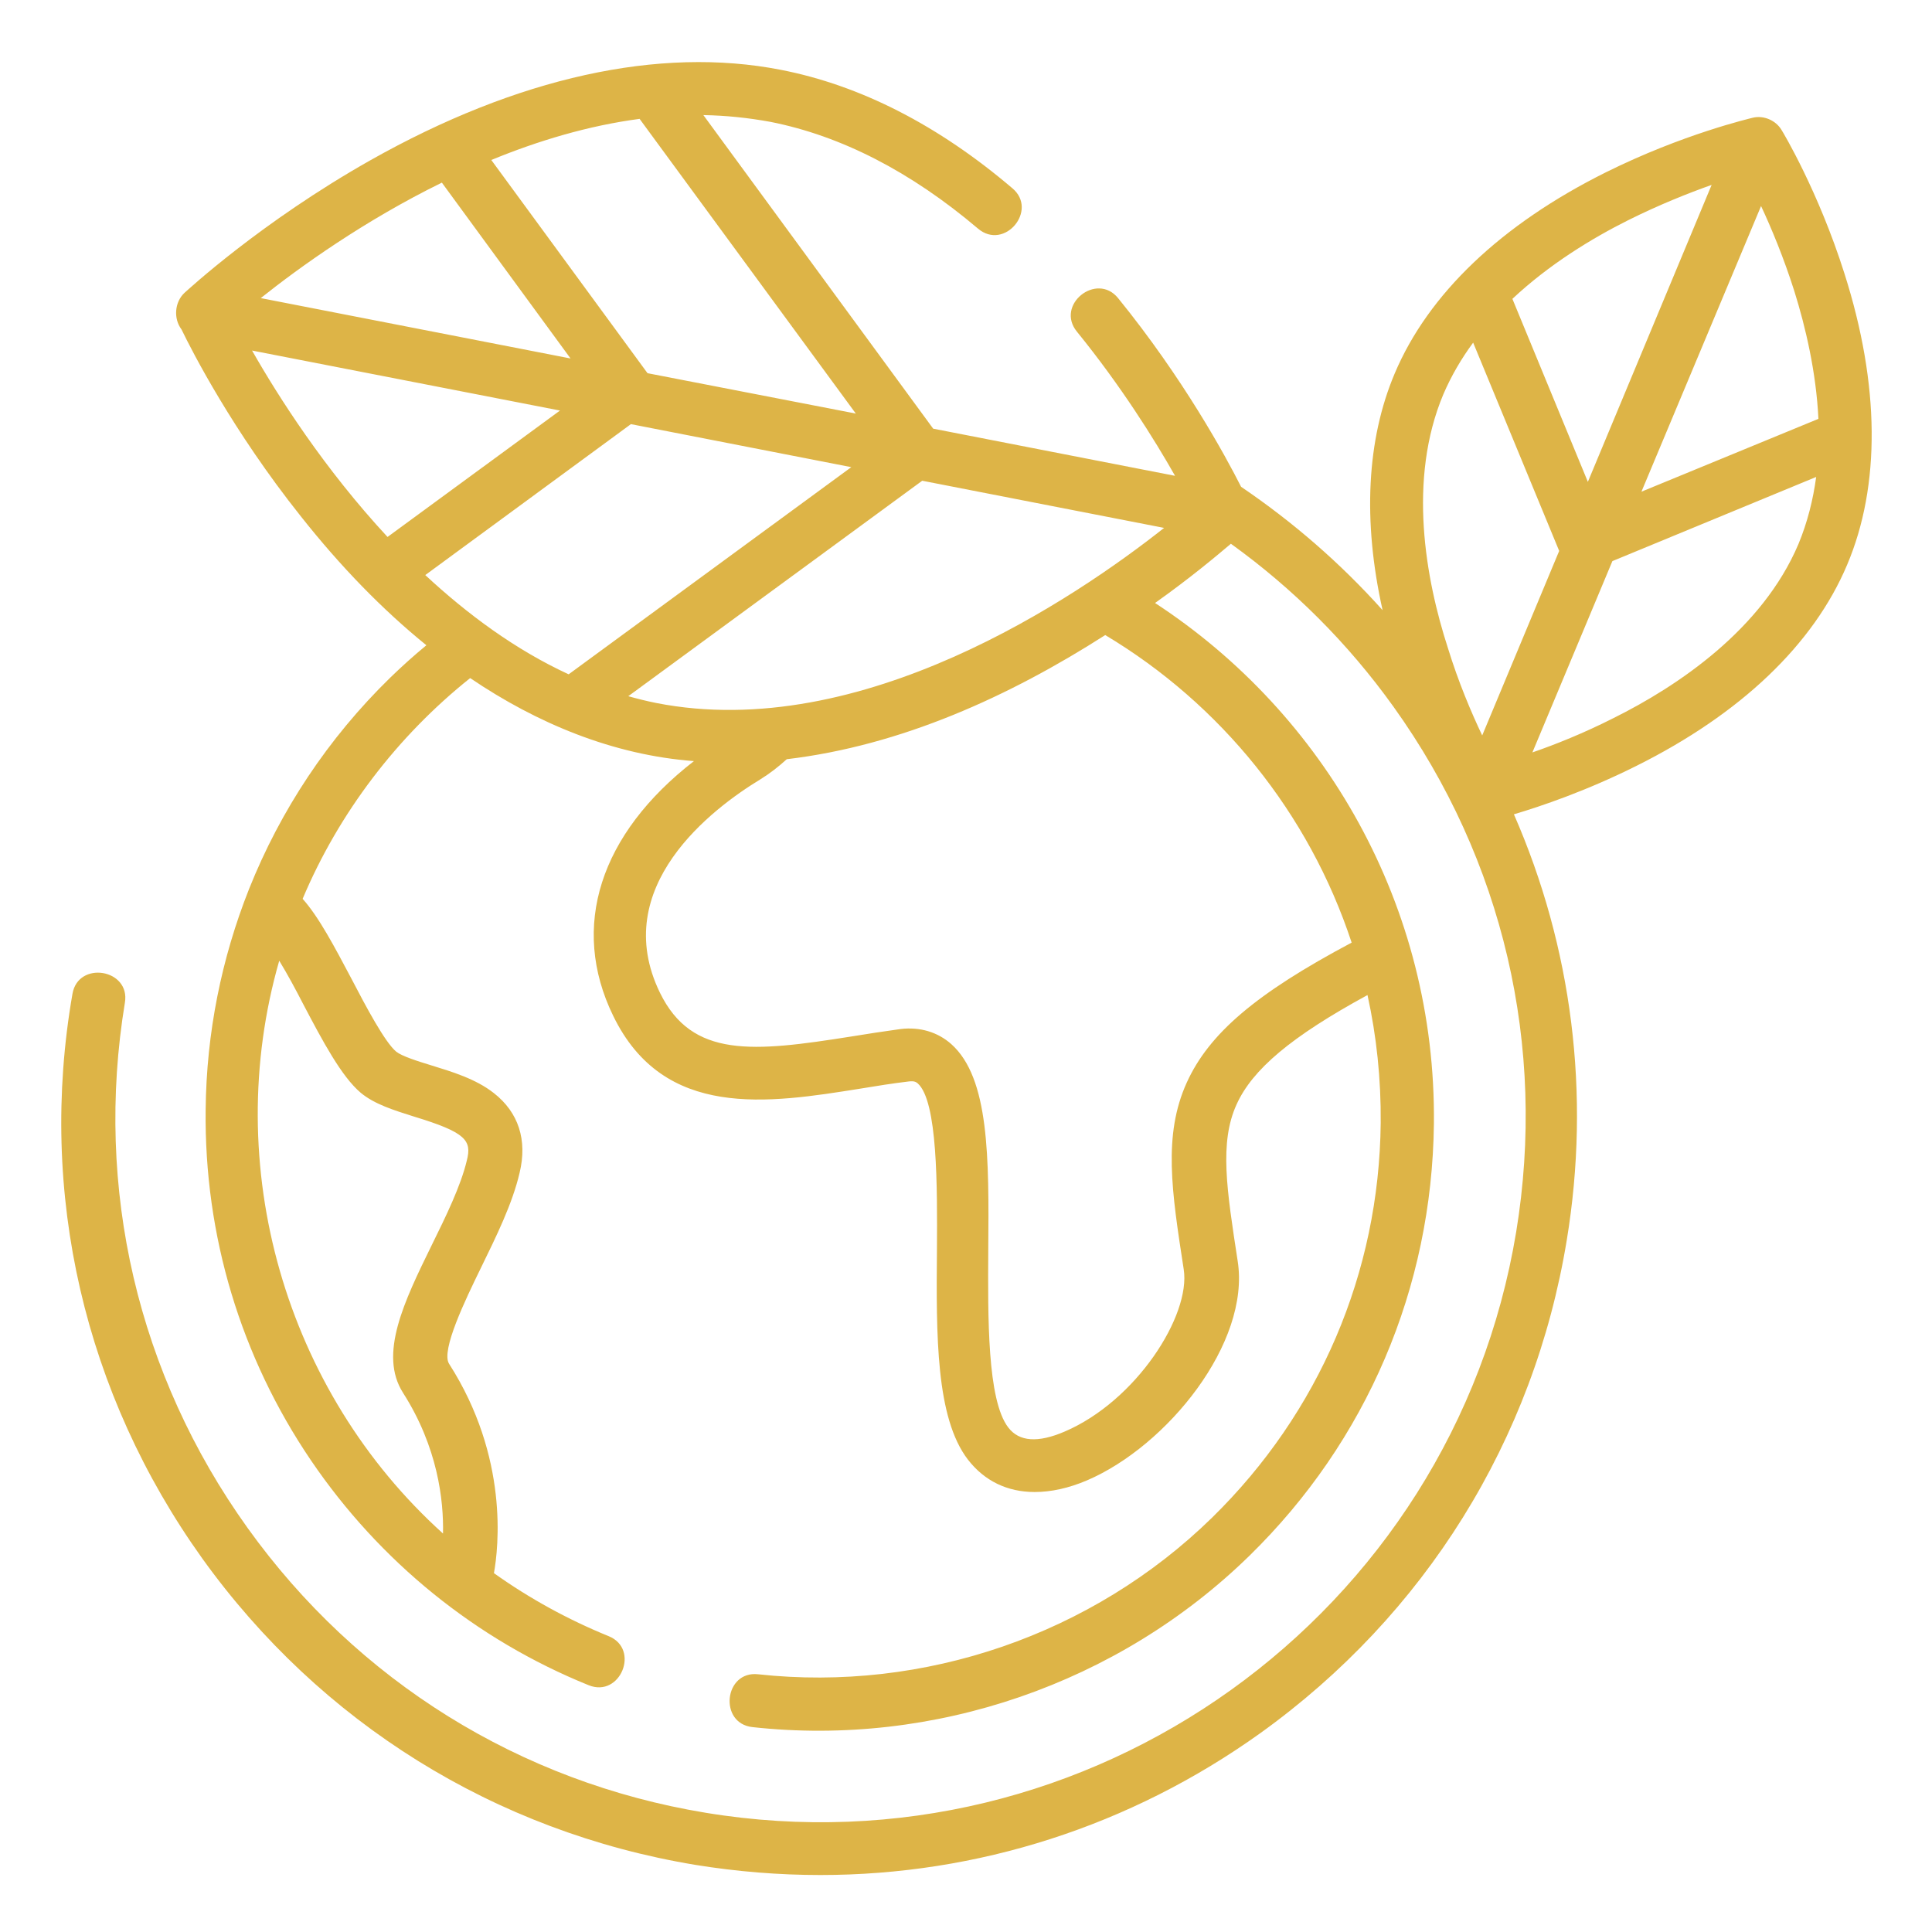 <?xml version="1.0" encoding="utf-8"?>
<!-- Generator: Adobe Illustrator 28.0.0, SVG Export Plug-In . SVG Version: 6.00 Build 0)  -->
<svg version="1.1" id="Icons" xmlns="http://www.w3.org/2000/svg" xmlns:xlink="http://www.w3.org/1999/xlink" x="0px" y="0px"
	 viewBox="0 0 512 512" style="enable-background:new 0 0 512 512;" xml:space="preserve">
<style type="text/css">
	.st0{fill:#DDB447;}
	.st1{fill:none;stroke:#DDB447;stroke-width:10;stroke-linecap:round;stroke-linejoin:round;stroke-miterlimit:13.333;}
	
		.st2{fill:none;stroke:#DDB447;stroke-width:10;stroke-linecap:round;stroke-linejoin:round;stroke-miterlimit:5.333;stroke-dasharray:0.136,81.339;}
</style>
<path class="st0" d="M-566.2,344.8c0.1,1.8,0.3,6.5,13.3,8.6c17.2,2.8,26.7,10.6,28.2,23c0.8,6.2-0.9,12-4.9,16.5
	c-3.9,4.5-10,7.7-16.9,9.1v2.7c0,4.3-3.5,7.7-7.7,7.7s-7.7-3.5-7.7-7.7v-2.8c-10.9-2.4-19.2-9.9-21.8-20.3c-1-4.1,1.5-8.4,5.6-9.4
	c4.1-1,8.4,1.5,9.4,5.6c1.7,7,8.9,9.4,14.7,9.4c0.2,0,0.3,0,0.5,0c5.1-0.1,10.1-1.9,12.3-4.4c1.1-1.2,1.5-2.6,1.2-4.5
	c-0.3-2.2-0.9-7.2-15.4-9.6c-20.9-3.4-25.8-14.5-26.3-23.1c-0.6-11.7,7.3-21.5,19.7-24.7v-2.9c0-4.3,3.5-7.7,7.7-7.7
	c4.3,0,7.7,3.5,7.7,7.7v2.9c8,2,15.6,7.2,19.6,16.7c1.7,3.9-0.2,8.5-4.1,10.1c-3.9,1.7-8.5-0.2-10.1-4.1c-3-7.2-10.5-9.1-16.5-7.7
	C-559.2,336-566.5,338.1-566.2,344.8L-566.2,344.8z M-314,151.7c0,43.3-35.2,78.5-78.5,78.5c-40.7,0-74.2-31.1-78.1-70.7h-46.2V199
	c2.7,1,5.2,2.6,7.3,4.7c3.9,3.9,6.1,9.1,6.1,14.7c0,5.6-2.2,10.8-6.1,14.7l-8.9,8.9c7.6,3,13,10.4,13,19c0,6.6-3.2,12.5-8,16.2
	c19.3,21.3,32.5,38.8,41.4,54.3c15.2,26.7,15.5,56.3,0.8,81.1c-16.1,27.2-47.1,43.9-81.2,43.9c-0.5,0-1.1,0-1.6,0
	c-0.5,0-1.1,0-1.6,0c-34.1,0-65.1-16.7-81.2-43.9c-14.7-24.8-14.4-54.4,0.8-81.1c8.8-15.5,22.1-32.9,41.4-54.3
	c-4.9-3.7-8-9.6-8-16.2c0-8.6,5.4-16,13-19l-8.9-8.9c-3.9-3.9-6.1-9.1-6.1-14.7s2.2-10.8,6.1-14.7c2.1-2.1,4.6-3.7,7.3-4.7v-39.5
	h-46.2c-3.9,39.6-37.4,70.7-78.1,70.7c-43.3,0-78.5-35.2-78.5-78.5s35.2-78.5,78.5-78.5c40.7,0,74.2,31.1,78.1,70.7h53.9
	c4.3,0,7.7,3.5,7.7,7.7v47.6c0.6,0.3,1.3,0.6,1.9,0.9c1.8-6.2,6.4-11.1,12.2-13.4v-53.7c-39.6-3.9-70.7-37.4-70.7-78.1
	c0-43.3,35.2-78.5,78.5-78.5c43.3,0,78.5,35.2,78.5,78.5c0,40.7-31.1,74.2-70.7,78.1v53.7c5.8,2.4,10.4,7.3,12.2,13.4
	c0.6-0.3,1.2-0.6,1.9-0.9v-47.6c0-4.3,3.5-7.7,7.7-7.7h53.9c3.9-39.6,37.4-70.7,78.1-70.7C-349.2,73.3-314,108.5-314,151.7
	L-314,151.7z M-715.5,214.7c15.6,0,29.8-5.7,40.8-15.1c-3.9-19.3-20.8-33.3-40.8-33.3c-20,0-37,14.1-40.8,33.3
	C-745.4,209-731.1,214.7-715.5,214.7z M-698.3,133.6c0-9.5-7.7-17.2-17.2-17.2c-9.5,0-17.2,7.7-17.2,17.2s7.7,17.2,17.2,17.2
	C-706,150.8-698.3,143.1-698.3,133.6z M-652.6,151.7c0-34.7-28.3-63-63-63c-34.7,0-63,28.3-63,63c0,12.6,3.8,24.4,10.2,34.3
	c5.5-13.4,16-24.1,29-30c-5.5-5.9-8.9-13.7-8.9-22.4c0-18,14.7-32.7,32.7-32.7s32.7,14.7,32.7,32.7c0,8.7-3.4,16.5-8.9,22.4
	c13,5.9,23.4,16.6,29,30C-656.3,176.1-652.6,164.4-652.6,151.7L-652.6,151.7z M-554,54.1c9.5,0,17.2-7.7,17.2-17.2
	s-7.7-17.2-17.2-17.2c-9.5,0-17.2,7.7-17.2,17.2C-571.2,46.4-563.5,54.1-554,54.1z M-594.8,102.9c11,9.4,25.3,15.1,40.8,15.1
	s29.8-5.7,40.8-15.1C-517,83.7-534,69.6-554,69.6S-591,83.7-594.8,102.9z M-617,55c0,12.6,3.8,24.4,10.2,34.3
	c5.5-13.4,16-24.1,29-30c-5.5-5.9-8.9-13.7-8.9-22.4c0-18,14.7-32.7,32.7-32.7c18,0,32.7,14.7,32.7,32.7c0,8.7-3.4,16.5-8.9,22.4
	c13,5.9,23.4,16.6,29,30c6.4-9.9,10.2-21.6,10.2-34.3c0-34.7-28.3-63-63-63S-617,20.3-617,55z M-581.1,214c-2.1-1.3-4.9-1-6.6,0.7
	c-1,1-1.5,2.3-1.5,3.7c0,1.4,0.5,2.7,1.5,3.7l18.5,18.5h30.4l18.5-18.5c1-1,1.5-2.3,1.5-3.7c0-1.4-0.5-2.7-1.5-3.7
	c-1.7-1.7-4.5-2-6.6-0.7c-4,2.6-8.9,3-13.3,1.2c-4.4-1.8-7.6-5.6-8.6-10.3c-0.5-2.4-2.7-4.2-5.2-4.2c-2.5,0-4.6,1.8-5.2,4.2
	c-1,4.7-4.1,8.4-8.6,10.3C-572.2,217-577,216.6-581.1,214z M-520.8,261c0-2.7-2.3-4.9-4.9-4.9h-56.5c-2.7,0-4.9,2.3-4.9,4.9
	c0,2.7,2.3,4.9,4.9,4.9h56.5C-523.1,266-520.8,263.7-520.8,261z M-485.4,339.2c-9.1-16-23.5-34.4-45.1-57.7h-47.1
	c-21.6,23.4-36,41.8-45.1,57.7c-12.6,22.1-12.9,45.4-0.9,65.6c13.6,22.9,40.1,36.8,69.4,36.3c0.1,0,0.2,0,0.3,0
	c29.3,0.5,55.8-13.4,69.4-36.3C-472.5,384.6-472.8,361.3-485.4,339.2L-485.4,339.2z M-455.4,151.7c0,12.6,3.8,24.4,10.2,34.3
	c5.5-13.4,16-24.1,29-30c-5.5-5.9-8.9-13.7-8.9-22.4c0-18,14.7-32.7,32.7-32.7c18,0,32.7,14.7,32.7,32.7c0,8.7-3.4,16.5-8.9,22.4
	c13,5.9,23.4,16.6,29,30c6.4-9.9,10.2-21.6,10.2-34.3c0-34.7-28.3-63-63-63S-455.4,117-455.4,151.7z M-392.5,150.8
	c9.5,0,17.2-7.7,17.2-17.2c0-9.5-7.7-17.2-17.2-17.2s-17.2,7.7-17.2,17.2C-409.7,143.1-402,150.8-392.5,150.8z M-392.5,214.7
	c15.6,0,29.8-5.7,40.8-15.1c-3.9-19.3-20.8-33.3-40.8-33.3c-20,0-37,14.1-40.8,33.3C-422.3,209-408,214.7-392.5,214.7z"/>
<g id="g5611">
	<g id="g5617" transform="translate(7.5,7.5)">
		<path id="path5619" class="st1" d="M-576.9,789H-97"/>
	</g>
	<g id="g5621" transform="translate(152,7.5)">
		<path id="path5623" class="st1" d="M-581.9,789h-117.8V425c0-16,13-29,29-29h88.8"/>
	</g>
	<g id="g5625" transform="translate(482,82.204)">
		<path id="path5627" class="st1" d="M-593.3,642.2v72.1h-132.3"/>
	</g>
	<g id="g5629" transform="translate(345,280.678)">
		<path id="path5631" class="st1" d="M-588.5,252V122.8h103.3c16,0,29,13,29,29v171.3"/>
	</g>
	<g id="g5633" transform="translate(431,324.5)">
		<path id="path5635" class="st1" d="M-591.5,165.9h-33.8c-3.2,0-5.8-2.6-5.8-5.8v-31.9c0-3.2,2.6-5.8,5.8-5.8h33.8
			c3.2,0,5.8,2.6,5.8,5.8v31.9C-585.7,163.3-588.3,165.9-591.5,165.9z"/>
	</g>
	<g id="g5637" transform="translate(152,315.012)">
		<path id="path5639" class="st1" d="M-581.9,184.5V76.7c0-12.7,8.3-23.9,20.4-27.7l151-46.9c7.5-2.3,15,3.3,15,11.1v204.5"/>
	</g>
	<g id="g5641" transform="translate(345,7.413)">
		<path id="path5643" class="st1" d="M-588.5,789.2h-186.4V524.5"/>
	</g>
	<g id="g5645" transform="translate(108.5,324.5)">
		<path id="path5647" class="st1" d="M-580.4,165.9h-33.8c-3.2,0-5.8-2.6-5.8-5.8v-31.9c0-3.2,2.6-5.8,5.8-5.8h33.8
			c3.2,0,5.8,2.6,5.8,5.8v31.9C-574.6,163.3-577.2,165.9-580.4,165.9z"/>
	</g>
	<g id="g5649" transform="translate(108.5,234.5)">
		<path id="path5651" class="st1" d="M-580.4,342.8h-33.8c-3.2,0-5.8-2.6-5.8-5.8v-31.9c0-3.2,2.6-5.8,5.8-5.8h33.8
			c3.2,0,5.8,2.6,5.8,5.8V337C-574.6,340.2-577.2,342.8-580.4,342.8z"/>
	</g>
	<g id="g5653" transform="translate(108.5,143.5)">
		<path id="path5655" class="st1" d="M-580.4,521.7h-33.8c-3.2,0-5.8-2.6-5.8-5.8V484c0-3.2,2.6-5.8,5.8-5.8h33.8
			c3.2,0,5.8,2.6,5.8,5.8v31.9C-574.6,519.1-577.2,521.7-580.4,521.7z"/>
	</g>
	<g id="g5657" transform="translate(108.5,53.5)">
		<path id="path5659" class="st1" d="M-580.4,698.6h-33.8c-3.2,0-5.8-2.6-5.8-5.8v-31.9c0-3.2,2.6-5.8,5.8-5.8h33.8
			c3.2,0,5.8,2.6,5.8,5.8v31.9C-574.6,696-577.2,698.6-580.4,698.6z"/>
	</g>
	<g id="g5661" transform="translate(294,354.5)">
		<path id="path5663" class="st1" d="M-586.8,106.9h-87.9c-3.2,0-5.8-2.6-5.8-5.8V69.3c0-3.2,2.6-5.8,5.8-5.8h87.9
			c3.2,0,5.8,2.6,5.8,5.8v31.9C-581,104.3-583.6,106.9-586.8,106.9z"/>
	</g>
	<g id="g5665" transform="translate(294,264.5)">
		<path id="path5667" class="st1" d="M-586.8,283.8h-87.9c-3.2,0-5.8-2.6-5.8-5.8v-31.9c0-3.2,2.6-5.8,5.8-5.8h87.9
			c3.2,0,5.8,2.6,5.8,5.8v34.6"/>
	</g>
	<g id="g5669" transform="translate(360,7.5)">
		<path id="path5671" class="st1" d="M-589.1,789c-72.9,0-132.3-59.3-132.3-132.3s59.3-132.3,132.3-132.3s132.3,59.3,132.3,132.3
			S-516.1,789-589.1,789z"/>
	</g>
	<g id="g5673" transform="translate(360,37.5)">
		<path id="path5675" class="st2" d="M-589.1,730c-57,0-103.3-46.4-103.3-103.3c0-57,46.3-103.3,103.3-103.3
			c57,0,103.3,46.3,103.3,103.3C-485.7,683.7-532.1,730-589.1,730z"/>
	</g>
	<g id="g5677" transform="translate(411.773,87.503)">
		<path id="path5679" class="st1" d="M-590.8,631.7c-13.2,12-30.7,19.3-50,19.3c-41.1,0-74.4-33.3-74.4-74.4
			c0-41.1,33.3-74.4,74.4-74.4c41.1,0,74.4,33.3,74.4,74.4c0,11.9-2.8,23.1-7.7,33"/>
	</g>
	<g id="g5681" transform="translate(375.928,166.083)">
		<path id="path5683" class="st1" d="M-589.6,477.3c-1.8-6.4-7.7-11.1-14.7-11.1h-1.4c-8.4,0-15.2,6.8-15.2,15.2v0.7
			c0,8.8,7.1,16,16,16c8.8,0,16,7.1,16,16v0.7c0,8.4-6.8,15.2-15.2,15.2h-1.4c-6.9,0-12.7-4.6-14.6-10.9"/>
	</g>
	<g id="g5685" transform="translate(360.247,187.911)">
		<path id="path5687" class="st1" d="M-589.1,434.4v10"/>
	</g>
	<g id="g5689" transform="translate(360.247,111.449)">
		<path id="path5691" class="st1" d="M-589.1,584.7v10"/>
	</g>
</g>
<path class="st0" d="M488.8,72.5c-6.9-21.8-16.3-37.5-16.7-38.1c-1.5-2.5-4.7-3.9-7.6-3.2c-0.7,0.2-18.5,4.3-39,14.5
	c-27.7,13.8-47,32.2-55.9,53.3c-7.4,17.5-8.5,39-3.2,62.7c-11.2-12.5-23.8-23.4-37.5-32.7c-4.2-8.3-15.3-28.7-32.6-50
	c-5.7-7-16.7,1.8-10.9,8.9c11.7,14.4,20.5,28.5,26,38.2l-64.1-12.5l-60.9-83.1c5.9,0.1,11.8,0.7,17.8,1.8
	c18.7,3.7,37.2,13.2,55,28.3c7,5.9,16-4.9,9.1-10.7c-19.6-16.7-40.3-27.3-61.4-31.4c-32.2-6.3-69.8,2-108.8,24
	c-29,16.4-48.4,34.4-49.2,35.1c-2.6,2.4-3,6.8-0.8,9.7c2.8,5.8,13.6,26.9,31.6,49.5c10.6,13.4,21.7,24.8,33.3,34.2
	c-3.3,2.7-6.5,5.6-9.6,8.6c-16.5,16.1-29.1,35.2-37.4,56c-7.3,18.4-11.3,38.1-11.5,58.5c-0.4,33.3,9.3,65.5,27.9,92.9
	c18.2,26.8,43.7,47.5,73.6,59.6c8.4,3.4,13.7-9.6,5.3-13c-10.8-4.4-21-10-30.4-16.7c1.2-6.7,4-30.7-11.9-55.5
	c-2.2-3.5,4.4-17.1,8.4-25.3c4.1-8.4,8.4-17.1,10.3-25.3c2.1-8.7-0.3-16-6.8-21.1c-4.8-3.8-11.2-5.7-16.7-7.4
	c-3.6-1.1-7.7-2.4-9.2-3.6c-3-2.5-8-11.9-11.9-19.4c-4.4-8.3-8.6-16.3-12.9-21.1c9.6-22.8,25.1-43.1,44.4-58.5
	c17.7,12,37.9,20.4,59.3,22c-24.9,19.3-32.9,43.9-21.4,67.5c13.4,27.6,41.1,23.2,65.5,19.3c4.2-0.7,8.6-1.4,12.8-1.9
	c1.6-0.2,2,0.2,2.4,0.5c5.3,4.7,5.2,27.4,5.1,44c-0.2,22.9-0.3,44.6,8.2,55.7c4.4,5.7,10.5,8.6,17.7,8.6c4.3,0,9-1,13.9-3.1
	c21.2-9.1,43.3-36.4,39.9-58.1c-2.9-18.9-4.9-31.4-0.3-41.5c4.2-9.3,14.5-18,34.7-29c2.4,10.9,3.6,22.2,3.5,33.9
	c-0.4,39.7-16.3,76.8-44.7,104.6c-31.7,31-76.3,46.3-120.3,41.5c-9-1-10.5,13-1.5,14c48.2,5.3,97-11.5,131.7-45.4
	c31.1-30.4,48.4-71,48.9-114.5c0.6-57.6-28.9-108.6-73.9-138c9.3-6.6,16.2-12.4,20.1-15.7c16.4,11.8,31,26.3,43.1,43.2
	c29.1,40.6,40.6,90,32.5,139.2c-16.8,101.6-113.1,170.7-214.8,153.9c-49.2-8.1-92.3-34.9-121.4-75.5c-29.1-40.6-40.6-90-32.5-139.2
	c1.5-8.9-12.4-11.2-13.9-2.3C10,316.2,22.4,369.4,53.6,413c31.3,43.6,77.6,72.4,130.6,81.2c11.1,1.8,22.2,2.7,33.2,2.7
	c41.6,0,82.1-12.9,116.6-37.6c43.6-31.3,72.5-77.6,81.2-130.6c6.4-38.8,1.4-77.7-14-112.9c7.1-2.1,19.2-6.2,32.4-12.8
	c27.7-13.8,47-32.2,55.9-53.3C498.4,128.7,498.2,102,488.8,72.5z M80.3,266c5.2,9.9,10.2,19.3,15.3,23.6c3.6,3,8.7,4.6,14.1,6.3
	c13.8,4.2,15.4,6.3,14,11.7c-1.6,6.7-5.5,14.7-9.3,22.4c-7.3,14.9-14.1,28.9-7.6,39.1c9.2,14.4,10.8,28.5,10.6,37.3
	c-41.9-37.8-59-97.5-43.4-151.8C76.2,258.2,78.4,262.3,80.3,266z M420.8,127.7l-20-48.5c9.7-9.1,21-16,30.6-20.8
	c8.2-4.1,16-7.2,22.2-9.4L420.8,127.7z M466.7,54.6c2.8,6,6,13.7,8.8,22.5c3,9.6,5.8,21.5,6.4,33.9L435,130.3L466.7,54.6z
	 M382.5,104.5c2.1-4.9,4.8-9.5,7.9-13.7l22.8,55.2l-20.4,48.9c-2.9-6.1-6.3-14.1-9.1-23.2C377.8,153.5,373,127.1,382.5,104.5z
	 M427.6,190.3c-7.9,4-15.4,7-21.5,9.1l21.2-50.7l54-22.3c-0.8,6-2.3,12-4.7,17.8C467,166.8,444.7,181.8,427.6,190.3z M173.9,186.3
	c-2.5-0.5-4.9-1.1-7.4-1.8l77.9-57.1l64.1,12.5C285.1,158.4,228.3,197,173.9,186.3z M102.7,142.3c-16.7-18-28.9-37.1-35.9-49.4
	l81.6,15.9L102.7,142.3z M117.1,48.4L151.2,95l-82.1-16C79.4,70.8,96.5,58.5,117.1,48.4z M171.6,98.9l-41.4-56.5
	c12.4-5.1,25.7-9.1,39.3-10.9l57.3,78.1L171.6,98.9z M167.2,112.4l58.4,11.4l-74.9,54.9c-14.1-6.5-26.8-15.9-38-26.3L167.2,112.4z
	 M358.2,249.8c-25.4,13.5-37.8,24.1-43.7,37.1c-6.3,13.9-4,28.8-0.8,49.5c1.9,12.2-12.6,34.9-31.6,43c-7,3-12,2.7-14.9-1.1
	c-5.6-7.3-5.4-29.3-5.3-47c0.2-24.5,0.3-45.6-9.8-54.6c-3.6-3.2-8.3-4.6-13.4-4c-4.4,0.6-8.9,1.3-13.2,2
	c-25.9,4.1-42.1,5.8-50.6-11.6c-13.7-28.1,14-48.9,26.5-56.5c2.6-1.6,4.9-3.4,7.1-5.4c30.3-3.6,58.9-16.6,84.4-32.9
	C323.5,186.6,346.9,215.5,358.2,249.8z"/>
</svg>

